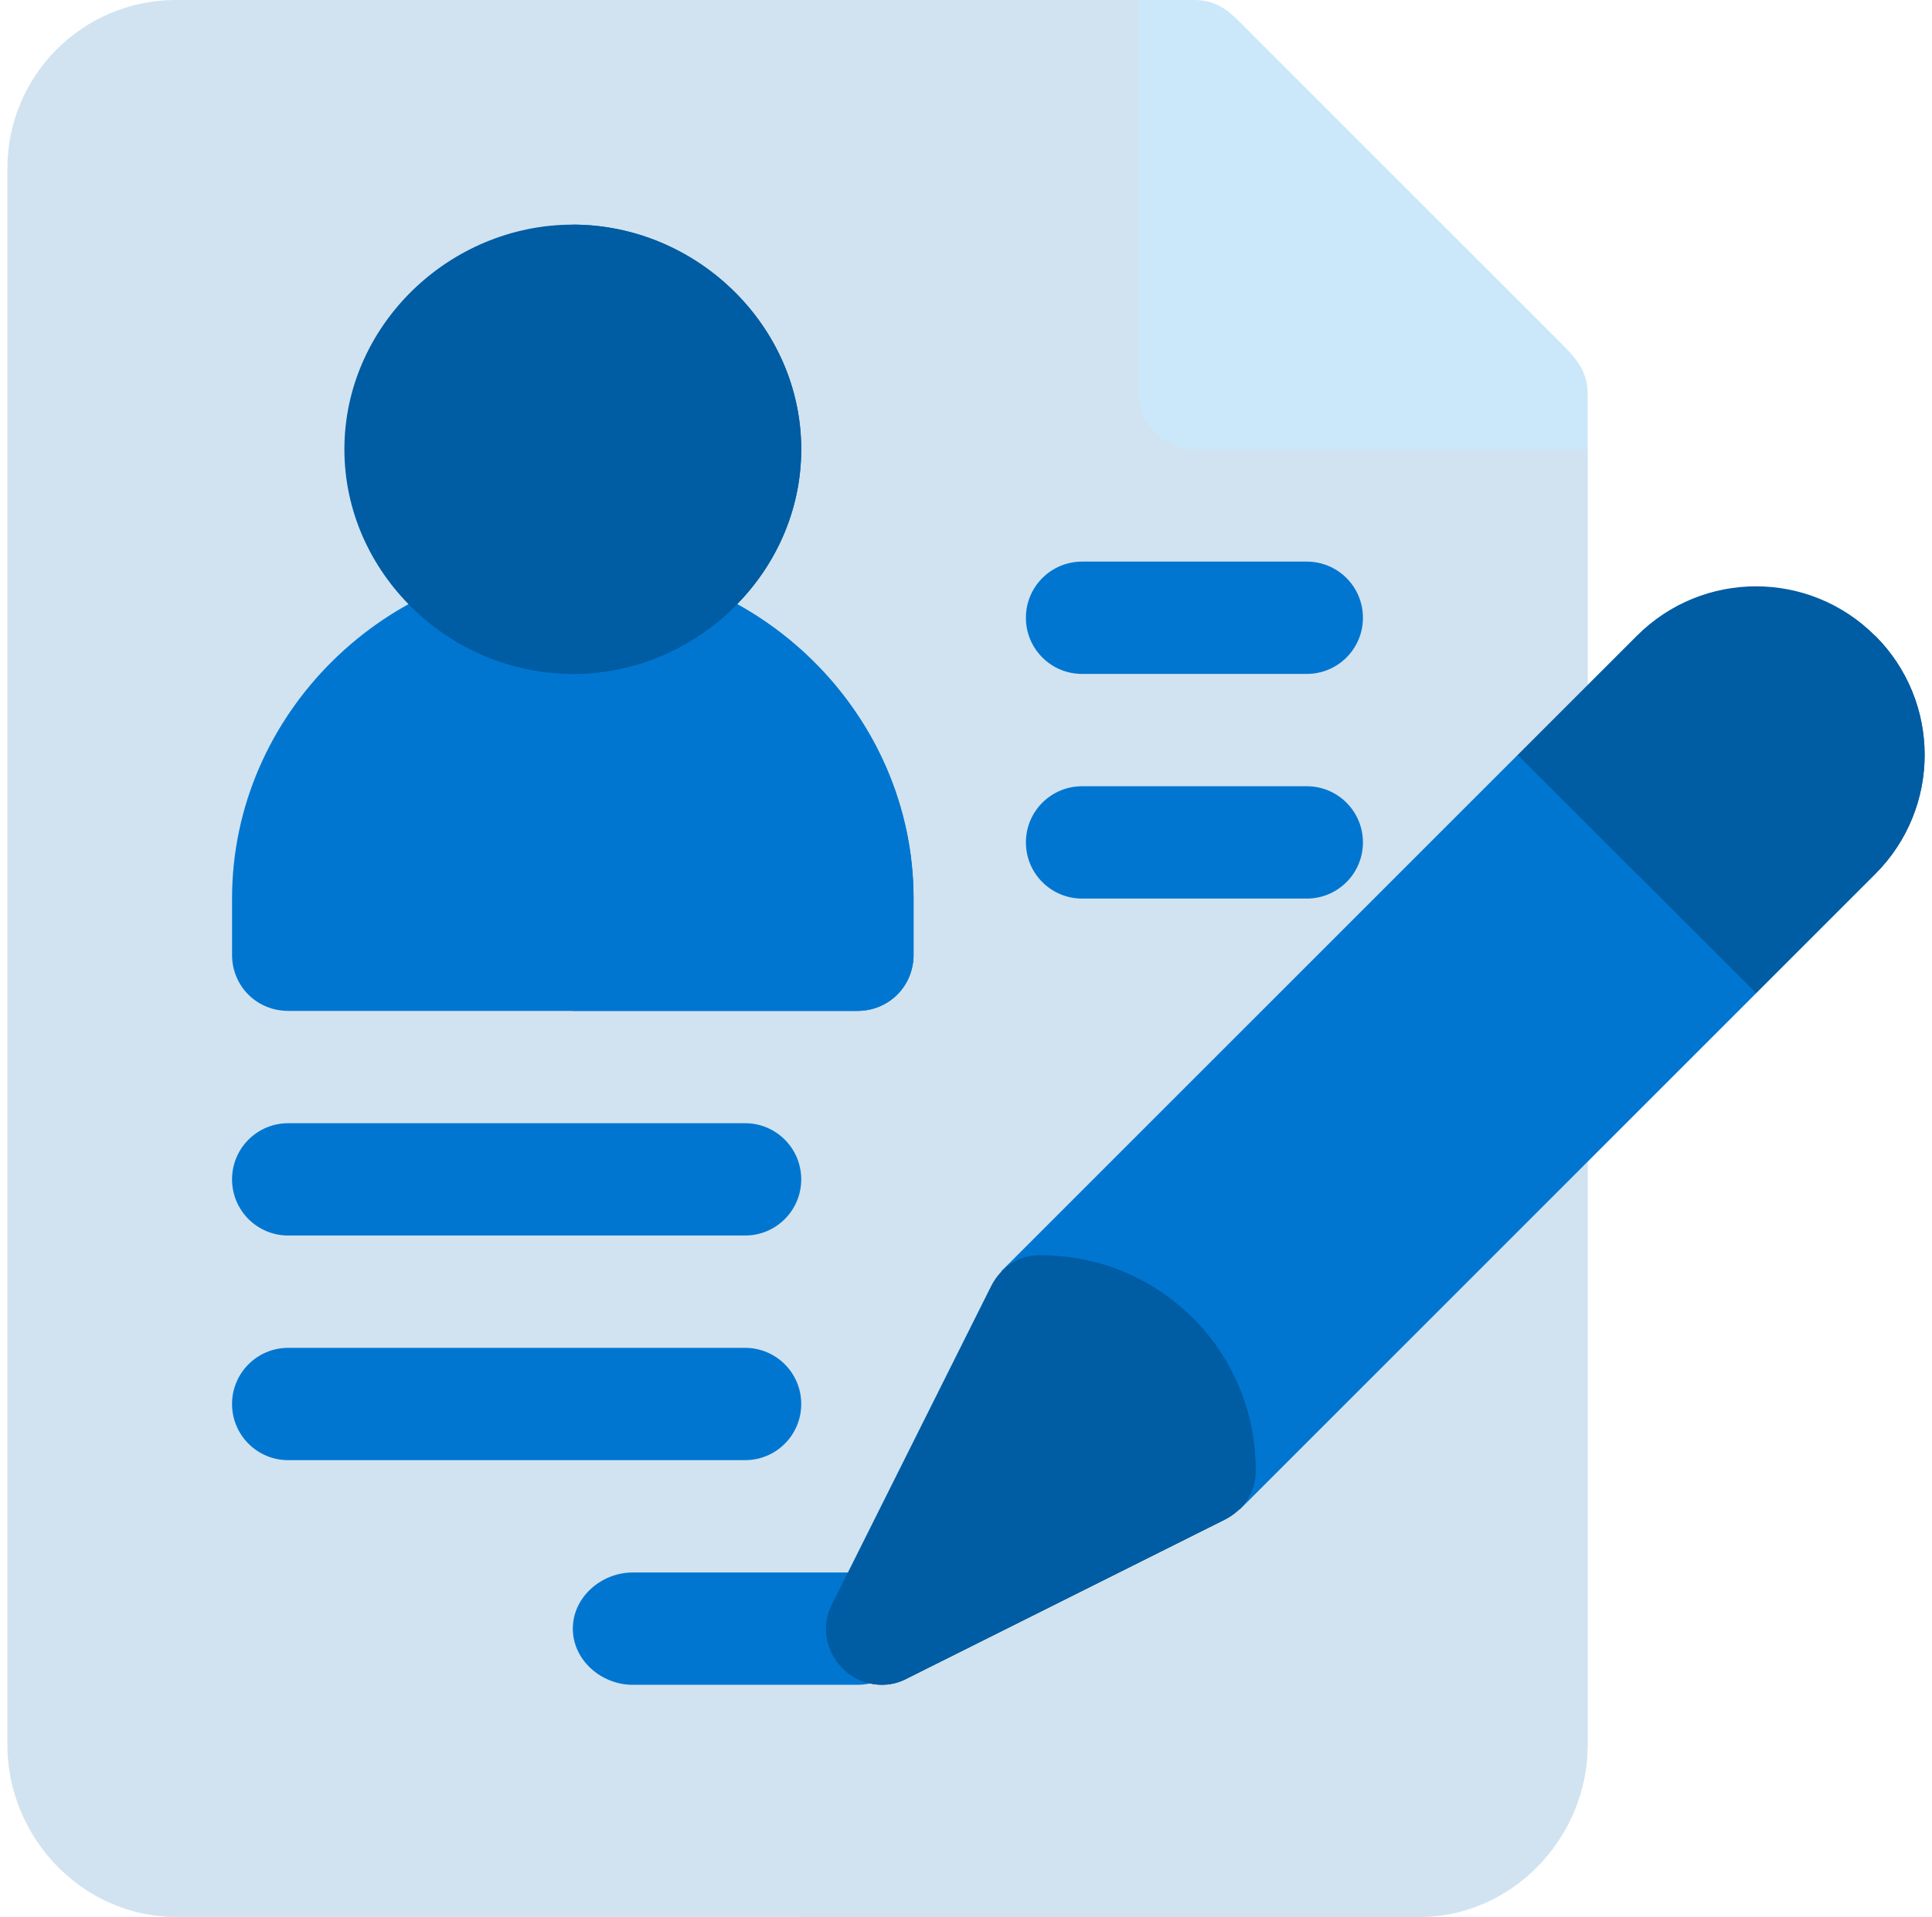 <svg width="131" height="130" viewBox="0 0 131 130" fill="none" xmlns="http://www.w3.org/2000/svg">
<g clip-path="url(#clip0_17660_50985)">
<path d="M107.648 30.469V118.32C107.648 124.631 102.533 130 96.223 130H11.926C5.615 130 0.5 124.631 0.5 118.32V11.426C0.5 5.115 5.615 0 11.926 0H77.18L107.648 30.469Z" fill="#D1E3F0"/>
<path d="M107.648 30.469V118.32C107.648 124.631 102.533 130 96.223 130H54.328V0H77.18L107.648 30.469Z" fill="#D1E3F0"/>
<path d="M105.417 22.852L84.797 2.232C83.63 1.065 82.791 0 80.988 0H77.18V26.66C77.18 28.764 78.885 30.469 80.988 30.469H107.648V26.66C107.648 24.936 106.555 23.99 105.417 22.852Z" fill="#CAE8F9"/>
<path d="M38.84 38.086C26.271 38.086 15.734 48.369 15.734 60.938V64.746C15.734 66.879 17.41 68.555 19.543 68.555H58.137C60.27 68.555 61.945 66.879 61.945 64.746V60.938C61.945 48.369 51.408 38.086 38.84 38.086Z" fill="#0076D1"/>
<path d="M61.945 60.938V64.746C61.945 66.879 60.27 68.555 58.137 68.555H38.84V38.086C51.408 38.086 61.945 48.369 61.945 60.938Z" fill="#0076D1"/>
<path d="M38.84 15.234C30.461 15.234 23.352 22.09 23.352 30.469C23.352 38.847 30.461 45.703 38.84 45.703C47.218 45.703 54.328 38.847 54.328 30.469C54.328 22.09 47.218 15.234 38.84 15.234Z" fill="#005CA3"/>
<path d="M54.328 30.469C54.328 38.847 47.218 45.703 38.84 45.703V15.234C47.218 15.234 54.328 22.09 54.328 30.469Z" fill="#005CA3"/>
<path d="M88.606 45.703H73.371C71.266 45.703 69.562 44 69.562 41.895C69.562 39.789 71.266 38.086 73.371 38.086H88.606C90.711 38.086 92.414 39.789 92.414 41.895C92.414 44 90.711 45.703 88.606 45.703Z" fill="#0076D1"/>
<path d="M88.606 60.938H73.371C71.266 60.938 69.562 59.234 69.562 57.129C69.562 55.024 71.266 53.32 73.371 53.32H88.606C90.711 53.32 92.414 55.024 92.414 57.129C92.414 59.234 90.711 60.938 88.606 60.938Z" fill="#0076D1"/>
<path d="M50.52 83.789H19.543C17.438 83.789 15.734 82.086 15.734 79.981C15.734 77.875 17.438 76.172 19.543 76.172H50.52C52.625 76.172 54.328 77.875 54.328 79.981C54.328 82.086 52.625 83.789 50.52 83.789Z" fill="#0076D1"/>
<path d="M50.52 99.023H19.543C17.438 99.023 15.734 97.32 15.734 95.215C15.734 93.11 17.438 91.406 19.543 91.406H50.52C52.625 91.406 54.328 93.11 54.328 95.215C54.328 97.32 52.625 99.023 50.52 99.023Z" fill="#0076D1"/>
<path d="M61.945 110.449C61.945 112.582 60.27 114.258 58.137 114.258H42.902C40.769 114.258 38.84 112.582 38.84 110.449C38.84 108.316 40.769 106.641 42.902 106.641H58.137C60.27 106.641 61.945 108.316 61.945 110.449Z" fill="#0076D1"/>
<path d="M127.147 59.274L119.068 67.353H108.295L102.909 61.967V51.195L110.988 43.116C115.459 38.645 122.676 38.645 127.147 43.116C131.618 47.586 131.618 54.803 127.147 59.274Z" fill="#005CA3"/>
<path d="M127.147 59.274L119.068 67.353H108.296L105.603 64.66L127.147 43.115C131.618 47.586 131.618 54.803 127.147 59.274Z" fill="#005CA3"/>
<path d="M119.068 67.353L84.058 102.363H78.672L67.899 91.591V86.205L102.91 51.195L119.068 67.353Z" fill="#0076D1"/>
<path d="M119.068 67.353L84.058 102.363H78.671L73.285 96.977L110.988 59.274L119.068 67.353Z" fill="#0076D1"/>
<path d="M85.135 99.67C85.135 95.684 83.519 92.022 80.88 89.383C78.241 86.743 74.578 85.128 70.592 85.128C69.138 85.074 67.845 85.935 67.2 87.228L56.427 108.773C55.673 110.173 55.942 111.951 57.127 113.136C58.312 114.32 60.09 114.59 61.49 113.836L83.035 103.063C84.328 102.417 85.189 101.124 85.135 99.67Z" fill="#005CA3"/>
<path d="M85.135 99.67C85.189 101.124 84.327 102.417 83.034 103.063L61.49 113.835C60.089 114.589 58.312 114.32 57.127 113.135L80.88 89.382C83.519 92.022 85.135 95.684 85.135 99.67Z" fill="#005CA3"/>
</g>
<defs>
<clipPath id="clip0_17660_50985">
<rect width="130" height="130" fill="white" transform="translate(0.5)"/>
</clipPath>
</defs>
</svg>
